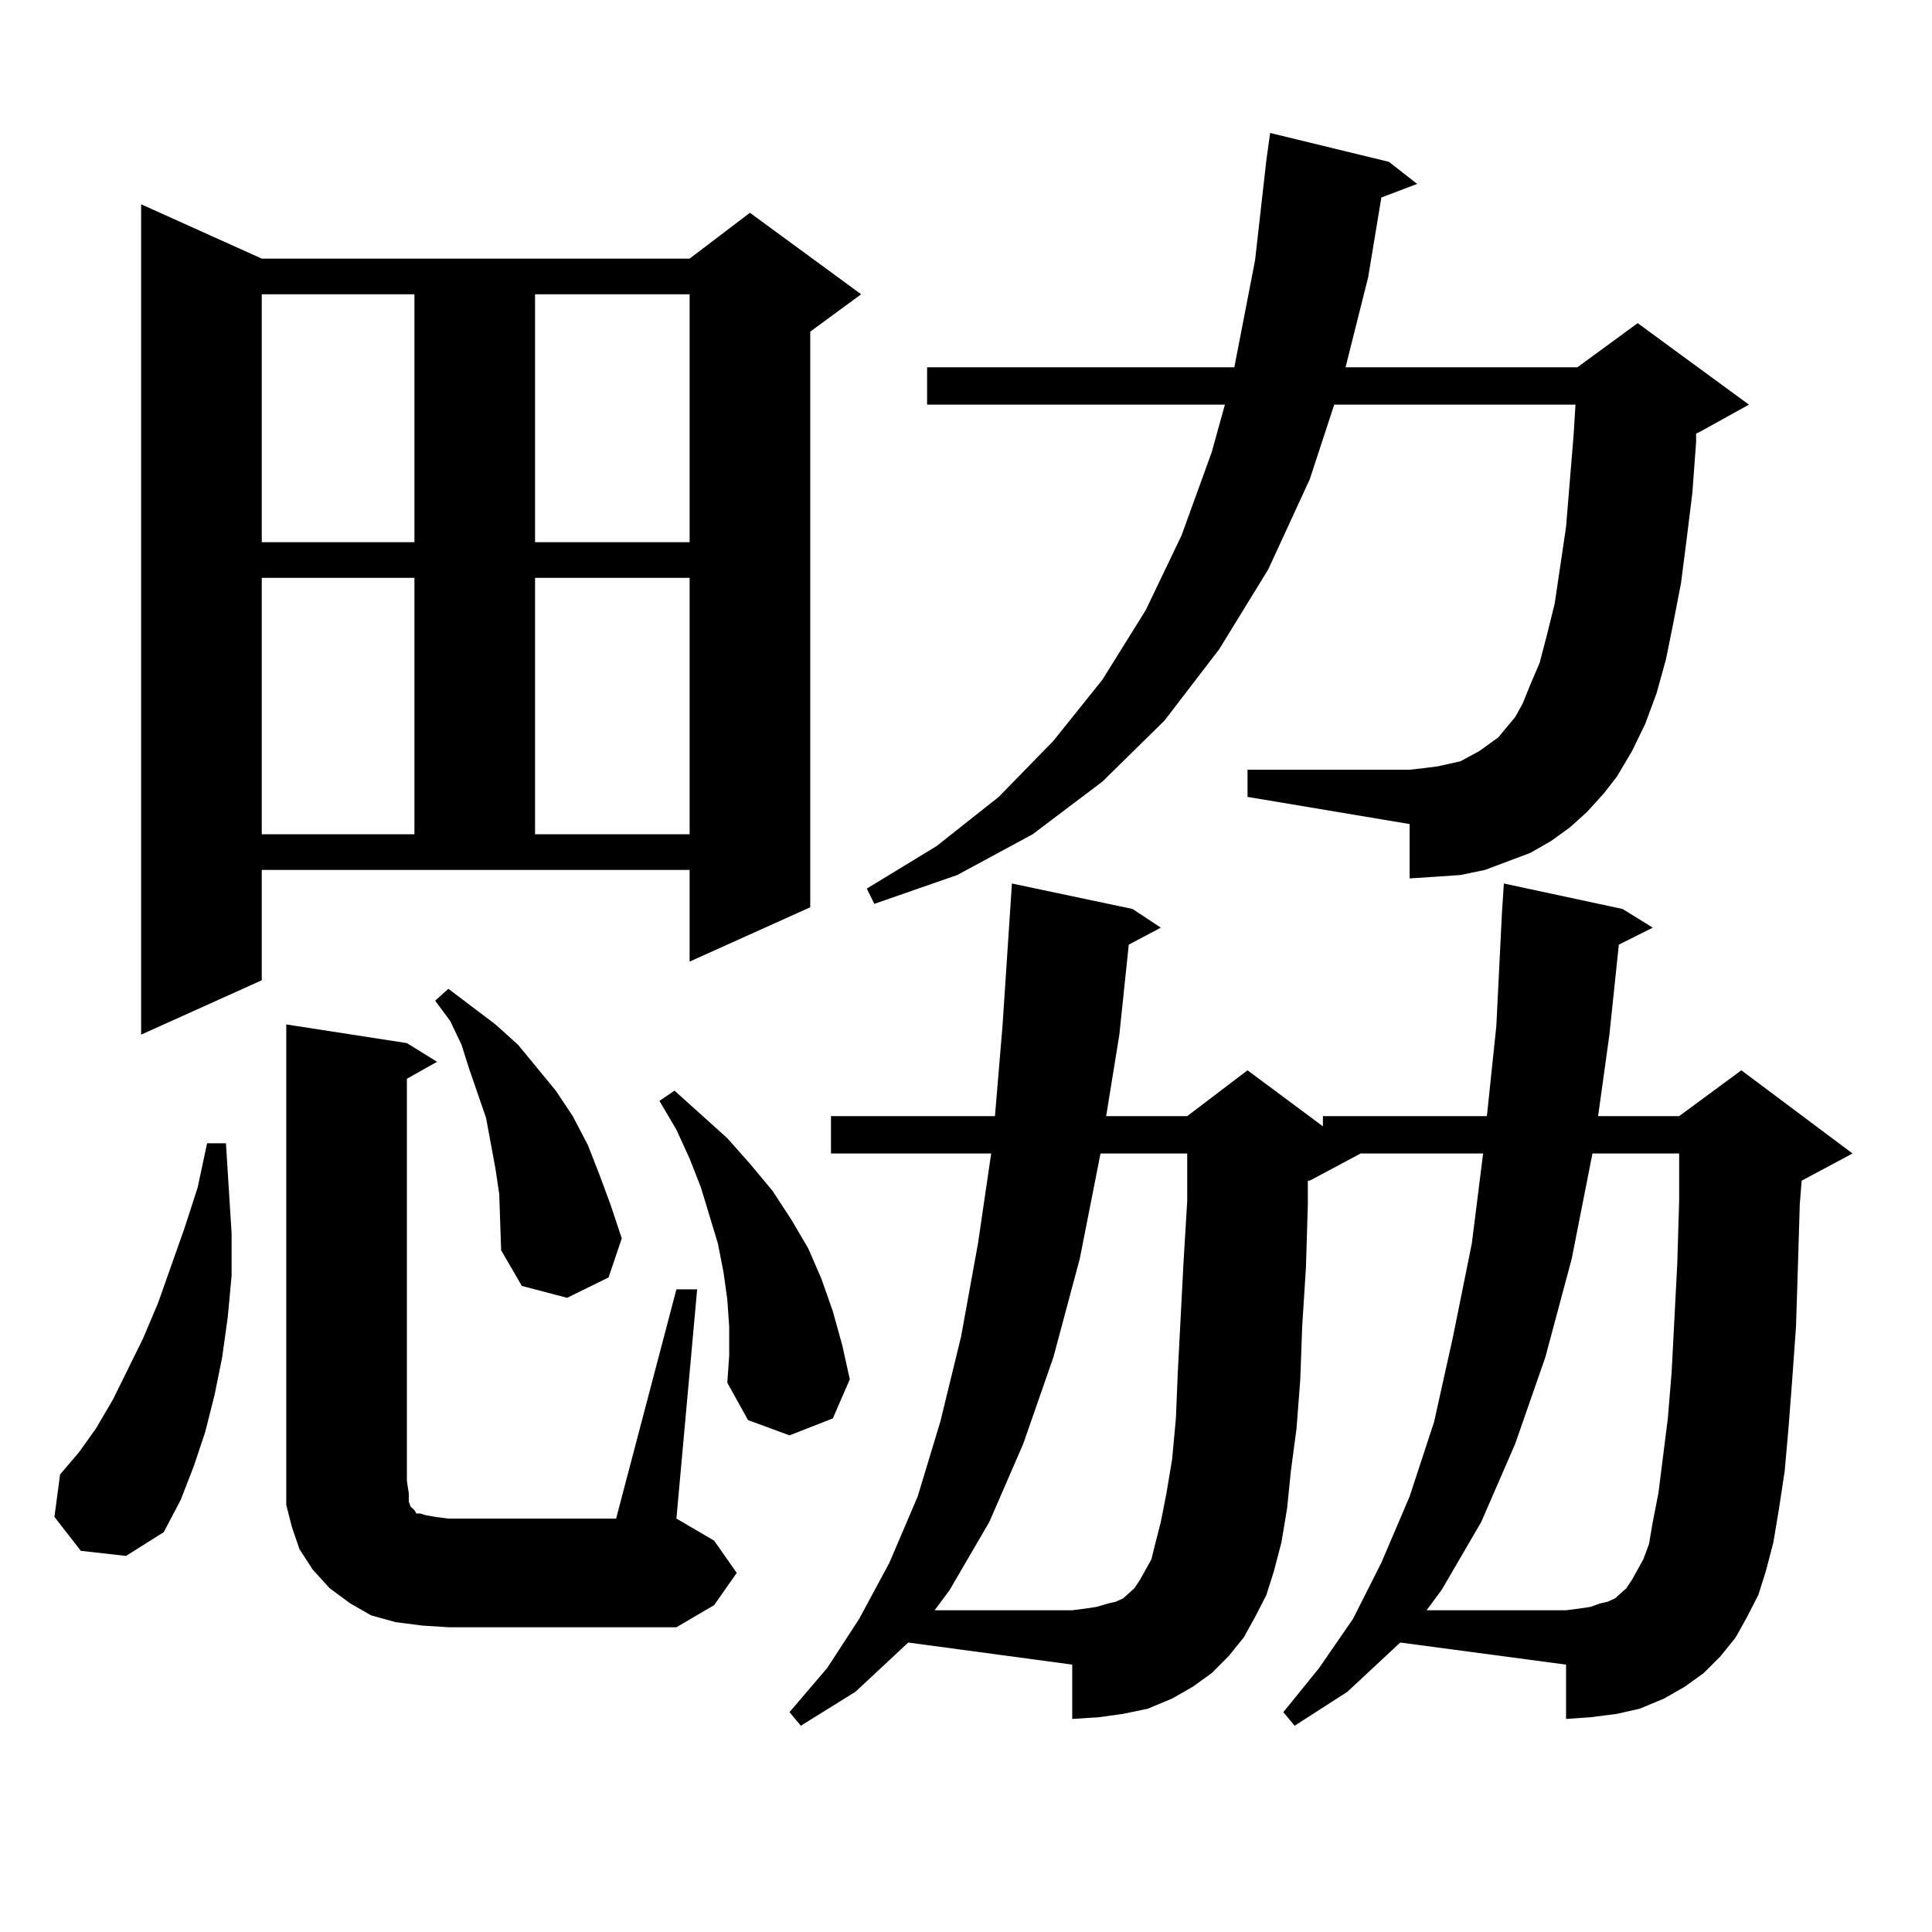 <?xml version="1.0" encoding="utf-8"?>
<!-- Generator: Adobe Illustrator 16.0.0, SVG Export Plug-In . SVG Version: 6.00 Build 0)  -->
<!DOCTYPE svg PUBLIC "-//W3C//DTD SVG 1.1//EN" "http://www.w3.org/Graphics/SVG/1.1/DTD/svg11.dtd">
<svg version="1.1" id="图层_1" xmlns="http://www.w3.org/2000/svg" xmlns:xlink="http://www.w3.org/1999/xlink" x="0px" y="0px"
	 width="1000px" height="1000px" viewBox="0 0 1000 1000" enable-background="new 0 0 1000 1000" xml:space="preserve">
<path d="M41.828,802.707L28.17,785.129l2.927-21.973l9.756-11.426l8.78-12.305l8.78-14.941l15.609-31.641l7.805-18.457
	l13.658-38.672l6.829-21.094l4.878-22.852h9.756l2.927,46.582v21.973l-1.951,21.094l-2.927,21.094l-3.902,19.336l-4.878,19.336
	l-5.854,17.578l-6.829,17.578l-8.78,16.699l-19.512,12.305L41.828,802.707z M135.484,507.395L73.047,535.52V105.734l62.438,28.125
	h221.458l31.219-23.73l57.56,42.188l-26.341,19.336v297.949l-62.438,28.125v-47.461H135.484V507.395z M135.484,152.316v128.32
	h79.022v-128.32H135.484z M135.484,299.094v132.715h79.022V299.094H135.484z M350.113,667.355h10.731l-10.731,118.652l19.512,11.426
	l11.707,16.699l-11.707,16.699l-19.512,11.426H232.067l-13.658-0.879l-13.658-1.758l-12.683-3.516l-10.731-6.152l-10.731-7.91
	l-8.78-9.668l-6.829-10.547l-3.902-11.426l-2.927-11.426v-12.305V530.246l62.438,9.668l15.609,9.668l-15.609,8.789v208.301
	l0.976,6.152v4.395l0.976,2.637l0.976,0.879l0.976,0.879l0.976,1.758h1.951l2.927,0.879l4.878,0.879l6.829,0.879h86.827
	L350.113,667.355z M258.408,618.137l-1.951-13.184l-4.878-26.367l-8.78-25.488l-3.902-12.305l-5.854-12.305l-7.805-10.547
	l6.829-6.152l24.39,18.457l11.707,10.547l19.512,23.73l8.78,13.184l7.805,14.941l5.854,14.941l5.854,15.82l5.854,17.578
	l-6.829,20.215l-21.463,10.547l-23.414-6.152l-10.731-18.457L258.408,618.137z M276.944,152.316v128.32h79.998v-128.32H276.944z
	 M276.944,299.094v132.715h79.998V299.094H276.944z M377.43,686.691l-0.976-14.063l-1.951-14.063l-2.927-14.941l-8.78-29.004
	l-5.854-14.941l-6.829-14.941l-8.78-14.941l7.805-5.273l27.316,24.609l11.707,13.184l11.707,14.063l9.756,14.941l8.78,14.941
	l6.829,15.82l5.854,16.699l4.878,17.578l3.902,17.578l-8.78,20.215l-22.438,8.789l-21.463-7.91l-10.731-19.336l0.976-14.063V686.691
	z M470.11,850.168l-27.316,25.488l-28.292,17.578l-5.854-7.031l19.512-22.852l16.585-25.488l15.609-29.004l14.634-34.277
	l11.707-38.672l10.731-43.945l8.78-48.34l6.829-46.582h-82.925v-19.336h84.876l3.902-46.582l3.902-58.887l0.976-14.941
	l62.438,13.184l14.634,9.668l-16.585,8.789l-4.878,46.582l-6.829,42.188h41.95l31.219-23.73l39.023,29.004v-5.273h84.876
	l4.878-46.582l2.927-58.887l0.976-14.941l61.462,13.184l15.609,9.668l-17.561,8.789l-4.878,46.582l-5.854,42.188h41.95l32.194-23.73
	l57.56,43.066l-26.341,14.063l-0.976,12.305l-0.976,32.52l-0.976,30.762l-1.951,27.246l-1.951,25.488l-1.951,21.973l-2.927,19.336
	l-2.927,17.578l-3.902,14.941l-3.902,12.305l-5.854,11.426l-5.854,10.547l-7.805,9.668l-8.78,8.789l-9.756,7.031l-10.731,6.152
	l-12.683,5.273l-11.707,2.637l-13.658,1.758l-12.683,0.879v-28.125l-85.852-11.426l-27.316,25.488l-27.316,17.578l-5.854-7.031
	l18.536-22.852l17.561-25.488l14.634-29.004l14.634-34.277l12.683-38.672l9.756-43.945l9.756-48.34l5.854-46.582h-63.413
	l-26.341,14.063h-0.976v12.305l-0.976,32.52l-1.951,30.762l-0.976,27.246l-1.951,25.488l-2.927,21.973l-1.951,19.336l-2.927,17.578
	l-3.902,14.941l-3.902,12.305l-5.854,11.426l-5.854,10.547l-7.805,9.668l-8.78,8.789l-9.756,7.031l-10.731,6.152l-12.683,5.273
	l-12.683,2.637l-12.683,1.758l-13.658,0.879v-28.125L470.11,850.168z M821.321,420.383l-8.78,7.91l-9.756,7.031l-10.731,6.152
	l-11.707,4.395l-11.707,4.395l-12.683,2.637l-12.683,0.879l-13.658,0.879v-28.125l-83.9-14.063V398.41h83.9l7.805-0.879l6.829-0.879
	l11.707-2.637l9.756-5.273l4.878-3.516l4.878-3.516l8.78-10.547l3.902-7.031l3.902-9.668l4.878-11.426l3.902-14.941l3.902-15.82
	l5.854-39.551l3.902-47.461l0.976-15.82H690.593l-12.683,38.672l-21.463,46.582l-25.365,41.309l-28.292,36.914l-32.194,31.641
	l-36.097,27.246l-39.023,21.094l-42.926,14.941l-3.902-7.91l36.097-21.973l32.194-25.488l28.292-29.004l25.365-31.641l22.438-36.035
	l18.536-38.672l15.609-43.066l6.829-24.609H479.866v-19.336h159.021l10.731-55.371l5.854-51.855l1.951-14.063l61.462,14.941
	l14.634,11.426l-18.536,7.031l-6.829,41.309l-11.707,46.582h119.997l31.219-22.852l57.56,42.188l-25.365,14.063l-1.951,0.879v4.395
	l-1.951,26.367l-2.927,23.73l-2.927,22.852l-3.902,20.215l-3.902,19.336l-4.878,17.578l-5.854,15.82l-6.829,14.063l-7.805,13.184
	l-6.829,8.789L821.321,420.383z M600.839,787.766l2.927-14.941l2.927-17.578l1.951-21.094l0.976-23.73l2.927-56.25l1.951-32.52
	v-24.609H569.62l-10.731,54.492l-13.658,50.977l-15.609,44.824l-17.561,40.43l-20.487,35.156l-7.805,10.547h71.218l6.829-0.879
	l5.854-0.879l5.854-1.758l3.902-0.879l3.902-1.758l2.927-2.637l2.927-2.637l2.927-4.395l2.927-5.273l2.927-5.273l1.951-7.91
	L600.839,787.766z M855.467,787.766l2.927-14.941l4.878-38.672l1.951-23.73l2.927-56.25l0.976-32.52v-24.609h-44.877l-10.731,54.492
	l-13.658,50.977l-15.609,44.824l-17.561,40.43l-20.487,35.156l-7.805,10.547h72.193l6.829-0.879l5.854-0.879l4.878-1.758
	l3.902-0.879l3.902-1.758l2.927-2.637l2.927-2.637l2.927-4.395l2.927-5.273l2.927-5.273l2.927-7.91L855.467,787.766z"/>
</svg>
